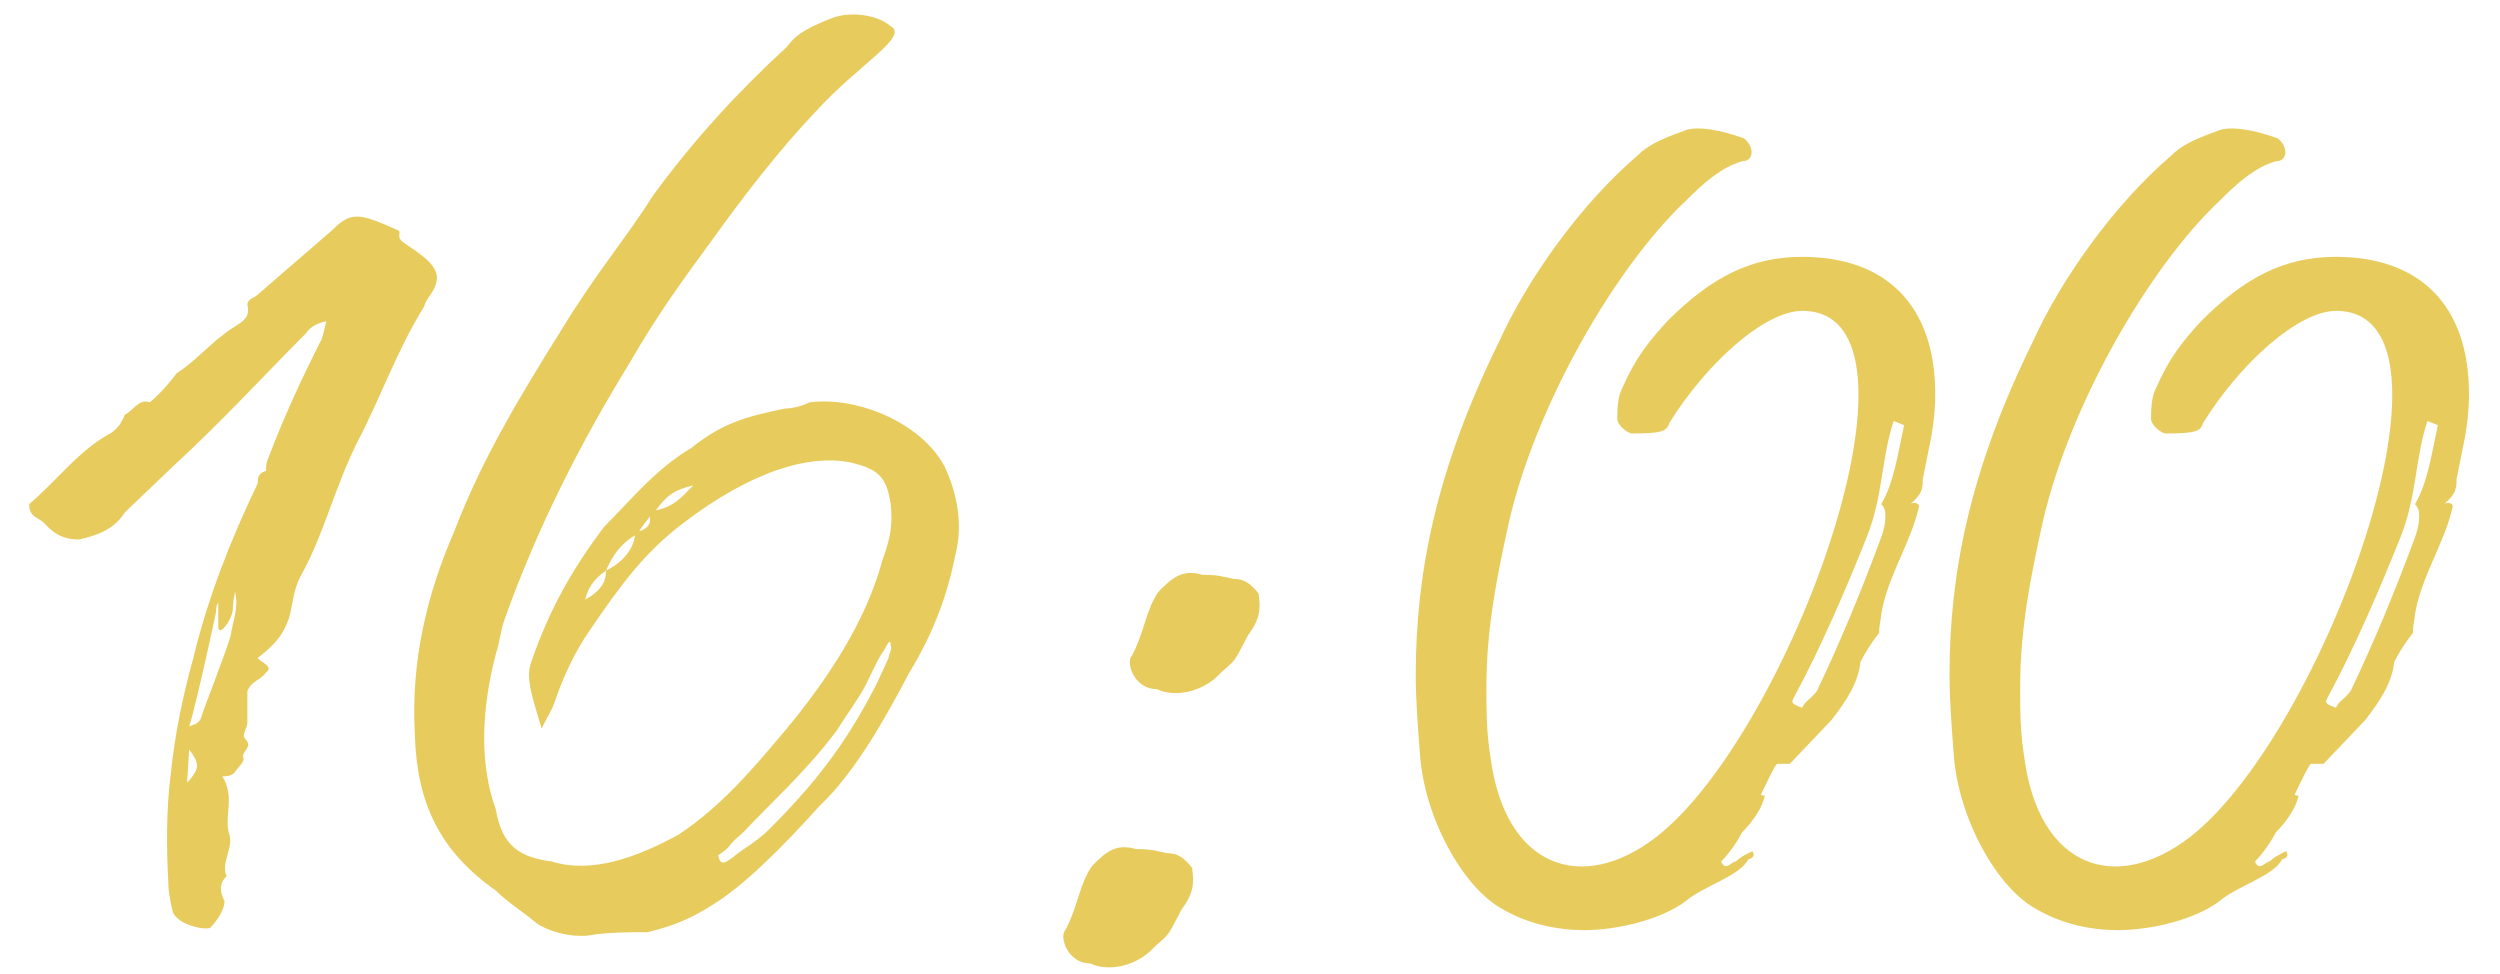 <?xml version="1.0" encoding="UTF-8"?> <svg xmlns="http://www.w3.org/2000/svg" width="77" height="30" viewBox="0 0 77 30" fill="none"><path d="M6.467 28.584C6.211 28.648 5.443 28.456 5.315 28.072C5.251 27.752 5.187 27.495 5.187 27.239C5.123 26.087 5.123 24.936 5.251 23.912C5.379 22.631 5.635 21.416 5.955 20.264C6.403 18.407 7.107 16.616 7.939 14.887V14.823C7.939 14.759 7.939 14.568 8.195 14.504C8.195 14.376 8.195 14.248 8.259 14.12C8.771 12.775 9.283 11.688 9.859 10.536C9.923 10.472 9.987 10.152 10.051 9.895C9.731 9.959 9.539 10.088 9.411 10.28C8.131 11.559 6.851 12.967 5.315 14.376L3.843 15.784C3.523 16.296 3.011 16.488 2.435 16.616C1.923 16.616 1.667 16.424 1.411 16.168C1.219 15.912 0.899 15.976 0.899 15.527C1.731 14.823 2.435 13.864 3.395 13.351C3.587 13.223 3.715 13.095 3.843 12.775C4.099 12.648 4.291 12.264 4.611 12.392C4.931 12.136 5.251 11.752 5.443 11.495C5.955 11.175 6.467 10.6 6.915 10.28C7.299 9.959 7.747 9.895 7.619 9.383C7.619 9.255 7.747 9.191 7.875 9.127L10.243 7.079C10.819 6.503 11.075 6.567 12.227 7.079C12.419 7.143 12.163 7.271 12.419 7.463C12.867 7.783 13.571 8.167 13.443 8.679C13.379 8.999 13.123 9.191 13.059 9.447C12.227 10.791 11.715 12.264 11.011 13.607C10.307 15.015 9.987 16.424 9.283 17.703C9.027 18.151 9.027 18.599 8.899 19.047C8.707 19.559 8.515 19.816 7.939 20.264C8.003 20.392 8.451 20.52 8.195 20.712C8.003 20.968 7.747 20.968 7.619 21.288V22.247C7.619 22.439 7.427 22.631 7.555 22.759C7.811 23.015 7.427 23.143 7.491 23.335C7.555 23.463 7.299 23.655 7.235 23.784C7.171 23.848 7.107 23.912 6.851 23.912C7.235 24.552 6.915 25.064 7.043 25.64C7.235 26.087 6.787 26.535 6.979 26.983C6.723 27.239 6.787 27.495 6.915 27.752C6.915 28.072 6.595 28.456 6.467 28.584ZM5.827 22.375C5.955 22.311 6.147 22.311 6.211 22.055C6.211 21.991 7.043 19.88 7.107 19.559C7.171 19.111 7.363 18.727 7.235 18.215C7.235 18.343 7.171 18.471 7.171 18.791C7.107 19.175 6.723 19.623 6.723 19.303V18.535C6.723 18.599 6.659 18.599 6.659 18.791C6.723 18.599 6.019 21.799 5.827 22.375ZM5.763 24.104L5.827 24.04C6.147 23.655 6.147 23.527 5.827 23.079L5.763 24.104ZM29.097 14.376C29.481 15.207 29.673 16.168 29.417 17.128C29.161 18.407 28.713 19.559 28.009 20.712C27.305 22.055 26.345 23.784 25.257 24.808C24.105 26.087 22.889 27.303 21.929 27.88C21.225 28.328 20.713 28.52 19.945 28.712C19.369 28.712 18.921 28.712 18.345 28.776C17.833 28.904 17.065 28.776 16.553 28.456C16.105 28.072 15.657 27.816 15.273 27.431C13.545 26.215 12.841 24.744 12.777 22.631C12.649 20.328 13.161 18.279 13.993 16.36C14.825 14.184 15.977 12.264 17.257 10.216C18.345 8.423 19.241 7.399 20.137 5.991C21.353 4.327 22.761 2.791 24.233 1.447C24.553 0.999 25.001 0.807 25.641 0.551C26.153 0.359 26.985 0.423 27.433 0.807C28.009 1.127 26.473 1.959 25.129 3.431C23.977 4.647 22.889 6.055 21.929 7.399C21.033 8.615 20.201 9.767 19.433 11.111C17.897 13.607 16.553 16.232 15.529 19.111C15.401 19.495 15.401 19.752 15.273 20.136C14.825 21.863 14.761 23.527 15.273 24.936C15.465 26.087 16.041 26.407 17.001 26.535C18.217 26.919 19.625 26.407 20.905 25.703C22.249 24.808 23.209 23.655 24.233 22.439C25.449 20.968 26.665 19.175 27.177 17.256C27.433 16.552 27.497 16.168 27.433 15.527C27.305 14.632 26.985 14.44 26.217 14.248C25.001 13.992 23.209 14.44 20.969 16.168C19.817 17.064 19.113 18.023 18.153 19.431C17.705 20.072 17.321 20.904 17.065 21.672C17.001 21.863 16.873 22.055 16.681 22.439C16.425 21.544 16.169 20.904 16.361 20.392C16.937 18.727 17.641 17.512 18.601 16.232C19.433 15.399 20.201 14.44 21.289 13.8C22.249 13.031 22.953 12.839 24.169 12.584C24.361 12.584 24.681 12.52 24.937 12.392C26.409 12.2 28.393 13.031 29.097 14.376ZM20.201 15.72C20.777 15.591 20.969 15.335 21.353 14.951C20.777 15.079 20.521 15.271 20.201 15.72ZM19.689 16.36C19.945 16.296 20.073 16.104 20.009 15.912C19.881 16.104 19.753 16.232 19.689 16.36ZM18.665 17.576C19.177 17.32 19.497 16.936 19.561 16.488C19.113 16.744 18.857 17.128 18.665 17.576C18.281 17.831 18.089 18.151 18.025 18.471C18.473 18.215 18.665 17.959 18.665 17.576ZM27.369 20.264C27.369 20.136 27.497 20.008 27.433 19.88C27.433 19.688 27.369 19.752 27.241 20.008C27.049 20.264 26.857 20.712 26.665 21.096C26.473 21.48 26.089 21.991 25.769 22.503C24.809 23.784 23.849 24.616 22.889 25.64C22.761 25.767 22.633 25.831 22.441 26.087C22.377 26.151 22.313 26.215 22.121 26.343C22.185 26.663 22.313 26.599 22.569 26.407C22.953 26.087 23.273 25.959 23.721 25.512C25.321 23.912 26.153 22.695 26.985 21.096L27.369 20.264ZM35.627 21.224C34.923 21.224 34.667 20.392 34.859 20.2C35.243 19.495 35.307 18.727 35.691 18.215C36.075 17.831 36.395 17.512 37.035 17.703C37.547 17.703 37.675 17.767 37.995 17.831C38.315 17.831 38.507 17.959 38.763 18.279C38.827 18.727 38.827 19.047 38.443 19.559C37.995 20.392 38.123 20.264 37.611 20.712C37.035 21.352 36.139 21.48 35.627 21.224ZM33.579 29.672C32.875 29.672 32.619 28.84 32.811 28.648C33.195 27.944 33.259 27.175 33.643 26.663C34.027 26.279 34.347 25.959 34.987 26.151C35.499 26.151 35.627 26.215 35.947 26.279C36.267 26.279 36.459 26.407 36.715 26.727C36.779 27.175 36.779 27.495 36.395 28.008C35.947 28.84 36.075 28.712 35.563 29.16C34.987 29.799 34.091 29.927 33.579 29.672ZM55.509 7.911C58.069 7.911 59.605 9.383 59.605 12.136C59.605 12.648 59.541 13.223 59.413 13.8L59.221 14.759C59.221 15.015 59.221 15.207 58.837 15.527C58.901 15.463 59.157 15.463 59.093 15.655C58.837 16.744 58.133 17.767 57.941 18.919C57.941 19.047 57.877 19.239 57.877 19.495C57.621 19.816 57.429 20.136 57.301 20.392C57.237 21.032 56.853 21.608 56.405 22.183L55.125 23.527H54.741C54.677 23.527 54.293 24.36 54.229 24.488C54.357 24.488 54.293 24.552 54.357 24.488C54.293 24.872 53.973 25.32 53.653 25.64C53.525 25.895 53.269 26.279 53.013 26.535C53.141 26.855 53.333 26.535 53.461 26.535C53.589 26.407 53.717 26.343 53.973 26.215C54.037 26.343 54.037 26.407 53.845 26.471C53.589 26.983 52.437 27.303 51.925 27.752C51.157 28.328 49.813 28.648 48.789 28.648C47.957 28.648 47.061 28.456 46.293 28.008C45.077 27.367 43.861 25.192 43.733 23.207C43.669 22.375 43.605 21.544 43.605 20.776C43.605 17.64 44.245 14.44 46.165 10.536C47.061 8.551 48.725 6.247 50.453 4.775C50.837 4.391 51.413 4.199 51.925 4.007C52.309 3.879 53.013 4.007 53.717 4.263C54.037 4.519 54.037 4.967 53.653 4.967C53.013 5.159 52.501 5.607 51.925 6.183C49.749 8.231 47.317 12.456 46.485 16.04C46.101 17.767 45.781 19.367 45.781 21.16C45.781 21.863 45.781 22.567 45.909 23.335C46.357 26.727 48.725 27.559 51.029 25.767C55.125 22.567 59.861 9.575 55.509 9.575C54.357 9.575 52.565 11.175 51.413 13.031C51.349 13.287 51.157 13.351 50.261 13.351C50.133 13.351 49.813 13.095 49.813 12.903C49.813 12.711 49.813 12.264 49.941 12.008C50.389 10.983 50.773 10.536 51.349 9.895C52.693 8.551 53.909 7.911 55.509 7.911ZM58.069 15.912C58.069 15.784 58.069 15.655 57.941 15.527C58.325 14.887 58.453 13.992 58.645 13.095L58.325 12.967C57.941 14.12 58.005 15.271 57.493 16.552C56.853 18.151 56.085 19.944 55.253 21.48C55.189 21.608 55.125 21.672 55.509 21.799C55.573 21.608 55.765 21.544 55.957 21.288C56.661 19.816 57.301 18.279 57.941 16.552C58.005 16.36 58.069 16.168 58.069 15.912ZM71.949 7.911C74.509 7.911 76.045 9.383 76.045 12.136C76.045 12.648 75.981 13.223 75.853 13.8L75.661 14.759C75.661 15.015 75.661 15.207 75.277 15.527C75.341 15.463 75.597 15.463 75.533 15.655C75.277 16.744 74.573 17.767 74.381 18.919C74.381 19.047 74.317 19.239 74.317 19.495C74.061 19.816 73.869 20.136 73.741 20.392C73.677 21.032 73.293 21.608 72.845 22.183L71.565 23.527H71.181C71.117 23.527 70.733 24.36 70.669 24.488C70.797 24.488 70.733 24.552 70.797 24.488C70.733 24.872 70.413 25.32 70.093 25.64C69.965 25.895 69.709 26.279 69.453 26.535C69.581 26.855 69.773 26.535 69.901 26.535C70.029 26.407 70.157 26.343 70.413 26.215C70.477 26.343 70.477 26.407 70.285 26.471C70.029 26.983 68.877 27.303 68.365 27.752C67.597 28.328 66.253 28.648 65.229 28.648C64.397 28.648 63.501 28.456 62.733 28.008C61.517 27.367 60.301 25.192 60.173 23.207C60.109 22.375 60.045 21.544 60.045 20.776C60.045 17.64 60.685 14.44 62.605 10.536C63.501 8.551 65.165 6.247 66.893 4.775C67.277 4.391 67.853 4.199 68.365 4.007C68.749 3.879 69.453 4.007 70.157 4.263C70.477 4.519 70.477 4.967 70.093 4.967C69.453 5.159 68.941 5.607 68.365 6.183C66.189 8.231 63.757 12.456 62.925 16.04C62.541 17.767 62.221 19.367 62.221 21.16C62.221 21.863 62.221 22.567 62.349 23.335C62.797 26.727 65.165 27.559 67.469 25.767C71.565 22.567 76.301 9.575 71.949 9.575C70.797 9.575 69.005 11.175 67.853 13.031C67.789 13.287 67.597 13.351 66.701 13.351C66.573 13.351 66.253 13.095 66.253 12.903C66.253 12.711 66.253 12.264 66.381 12.008C66.829 10.983 67.213 10.536 67.789 9.895C69.133 8.551 70.349 7.911 71.949 7.911ZM74.509 15.912C74.509 15.784 74.509 15.655 74.381 15.527C74.765 14.887 74.893 13.992 75.085 13.095L74.765 12.967C74.381 14.12 74.445 15.271 73.933 16.552C73.293 18.151 72.525 19.944 71.693 21.48C71.629 21.608 71.565 21.672 71.949 21.799C72.013 21.608 72.205 21.544 72.397 21.288C73.101 19.816 73.741 18.279 74.381 16.552C74.445 16.36 74.509 16.168 74.509 15.912Z" fill="#E8CB5D"></path></svg> 
